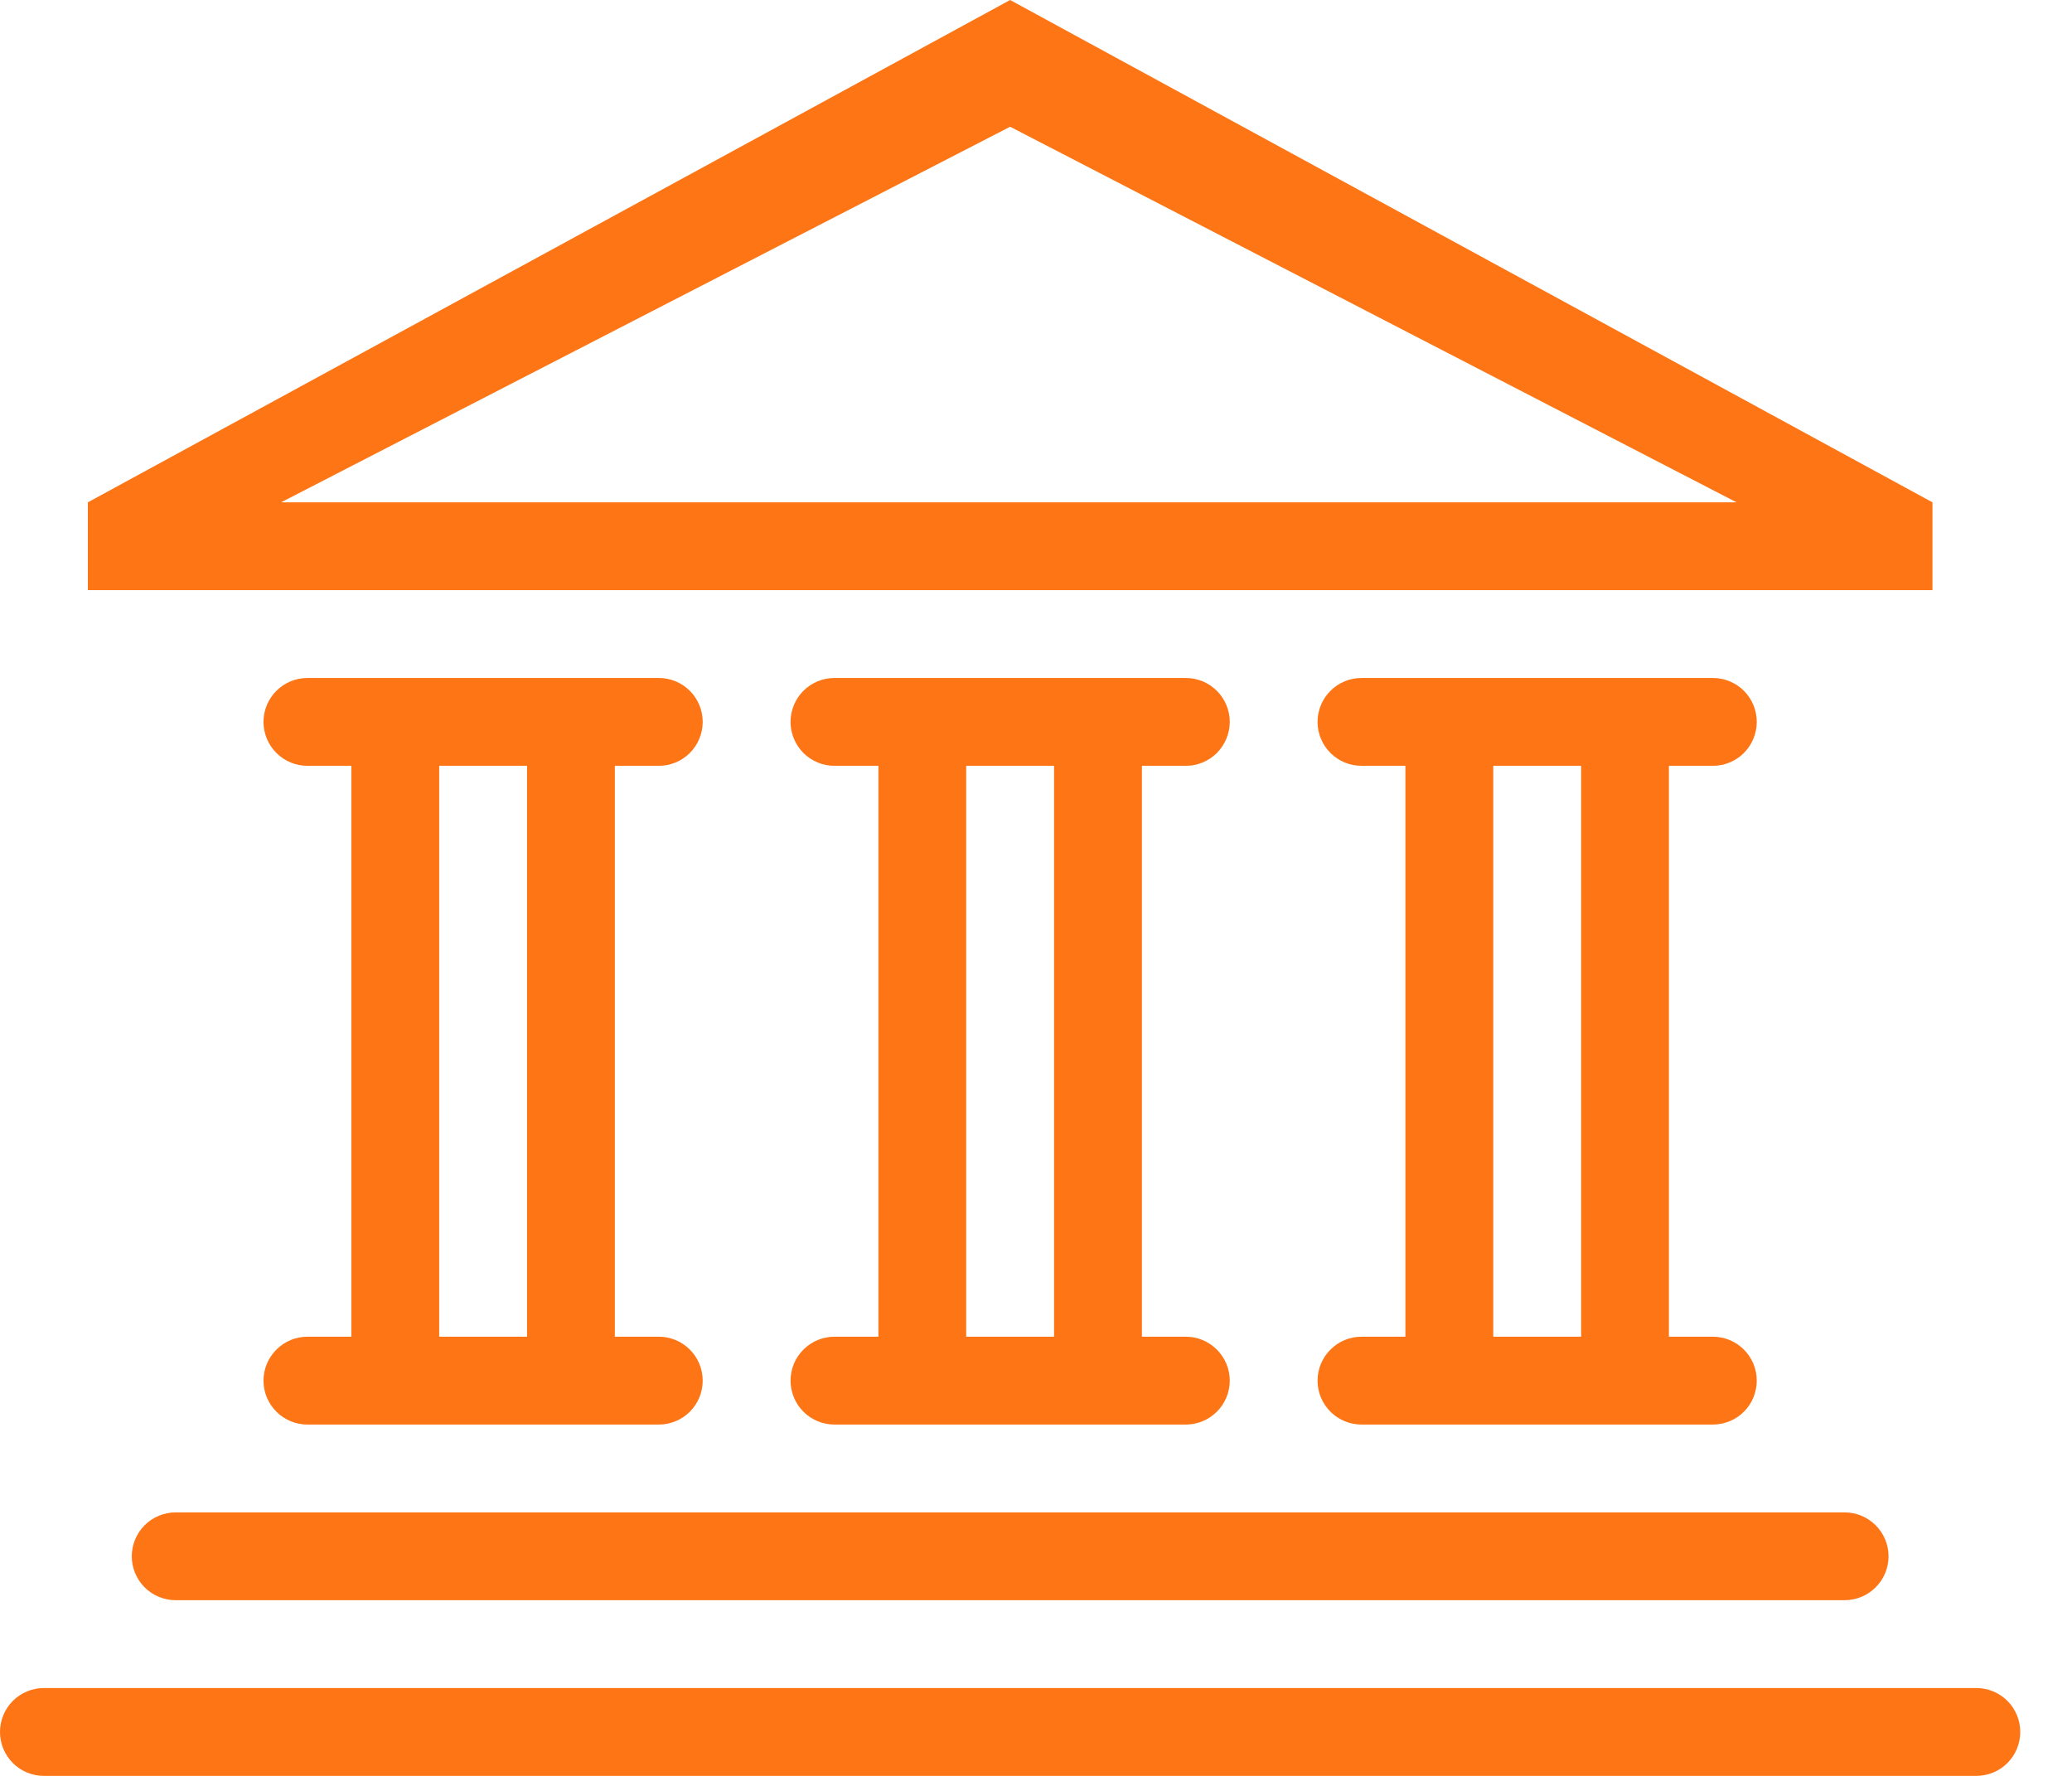 <svg width="35" height="30" viewBox="0 0 35 30" fill="none" xmlns="http://www.w3.org/2000/svg">
<path fill-rule="evenodd" clip-rule="evenodd" d="M33.384 30H0.742C0.545 30 0.356 29.922 0.217 29.783C0.078 29.644 0 29.455 0 29.258C0 29.061 0.078 28.873 0.217 28.733C0.356 28.594 0.545 28.516 0.742 28.516H33.384C33.581 28.516 33.77 28.594 33.909 28.733C34.048 28.873 34.126 29.061 34.126 29.258C34.126 29.455 34.048 29.644 33.909 29.783C33.77 29.922 33.581 30 33.384 30ZM11.128 22.581C11.325 22.581 11.514 22.659 11.653 22.799C11.792 22.938 11.87 23.126 11.87 23.323C11.87 23.52 11.792 23.709 11.653 23.848C11.514 23.987 11.325 24.065 11.128 24.065H5.193C4.996 24.065 4.808 23.987 4.669 23.848C4.529 23.709 4.451 23.52 4.451 23.323C4.451 23.126 4.529 22.938 4.669 22.799C4.808 22.659 4.996 22.581 5.193 22.581H5.935V12.937H5.193C4.996 12.937 4.808 12.859 4.669 12.72C4.529 12.58 4.451 12.392 4.451 12.195C4.451 11.998 4.529 11.809 4.669 11.67C4.808 11.531 4.996 11.453 5.193 11.453H11.128C11.325 11.453 11.514 11.531 11.653 11.67C11.792 11.809 11.87 11.998 11.87 12.195C11.87 12.392 11.792 12.58 11.653 12.72C11.514 12.859 11.325 12.937 11.128 12.937H10.386V22.581H11.128ZM8.903 12.937H7.419V22.581H8.903V12.937ZM20.031 22.581C20.227 22.581 20.416 22.659 20.555 22.799C20.694 22.938 20.773 23.126 20.773 23.323C20.773 23.52 20.694 23.709 20.555 23.848C20.416 23.987 20.227 24.065 20.031 24.065H14.096C13.899 24.065 13.71 23.987 13.571 23.848C13.432 23.709 13.354 23.52 13.354 23.323C13.354 23.126 13.432 22.938 13.571 22.799C13.71 22.659 13.899 22.581 14.096 22.581H14.838V12.937H14.096C13.899 12.937 13.71 12.859 13.571 12.72C13.432 12.58 13.354 12.392 13.354 12.195C13.354 11.998 13.432 11.809 13.571 11.67C13.71 11.531 13.899 11.453 14.096 11.453H20.031C20.227 11.453 20.416 11.531 20.555 11.67C20.694 11.809 20.773 11.998 20.773 12.195C20.773 12.392 20.694 12.58 20.555 12.72C20.416 12.859 20.227 12.937 20.031 12.937H19.289V22.581H20.031ZM17.805 12.937H16.321V22.581H17.805V12.937ZM31.901 26.291C31.901 26.487 31.823 26.676 31.683 26.815C31.544 26.954 31.356 27.032 31.159 27.032H2.968C2.771 27.032 2.582 26.954 2.443 26.815C2.304 26.676 2.226 26.487 2.226 26.291C2.226 26.094 2.304 25.905 2.443 25.766C2.582 25.627 2.771 25.549 2.968 25.549H31.159C31.356 25.549 31.544 25.627 31.683 25.766C31.823 25.905 31.901 26.094 31.901 26.291ZM28.933 22.581C29.13 22.581 29.319 22.659 29.458 22.799C29.597 22.938 29.675 23.126 29.675 23.323C29.675 23.52 29.597 23.709 29.458 23.848C29.319 23.987 29.13 24.065 28.933 24.065H22.998C22.801 24.065 22.613 23.987 22.474 23.848C22.334 23.709 22.256 23.52 22.256 23.323C22.256 23.126 22.334 22.938 22.474 22.799C22.613 22.659 22.801 22.581 22.998 22.581H23.74V12.937H22.998C22.801 12.937 22.613 12.859 22.474 12.72C22.334 12.58 22.256 12.392 22.256 12.195C22.256 11.998 22.334 11.809 22.474 11.67C22.613 11.531 22.801 11.453 22.998 11.453H28.933C29.13 11.453 29.319 11.531 29.458 11.67C29.597 11.809 29.675 11.998 29.675 12.195C29.675 12.392 29.597 12.58 29.458 12.72C29.319 12.859 29.13 12.937 28.933 12.937H28.191V22.581H28.933ZM26.708 12.937H25.224V22.581H26.708V12.937ZM1.484 8.486L17.063 0L32.643 8.486V9.969H1.484V8.486ZM29.334 8.486L17.063 2.141L4.748 8.486H29.334Z" fill="#FE7516"/>
</svg>

